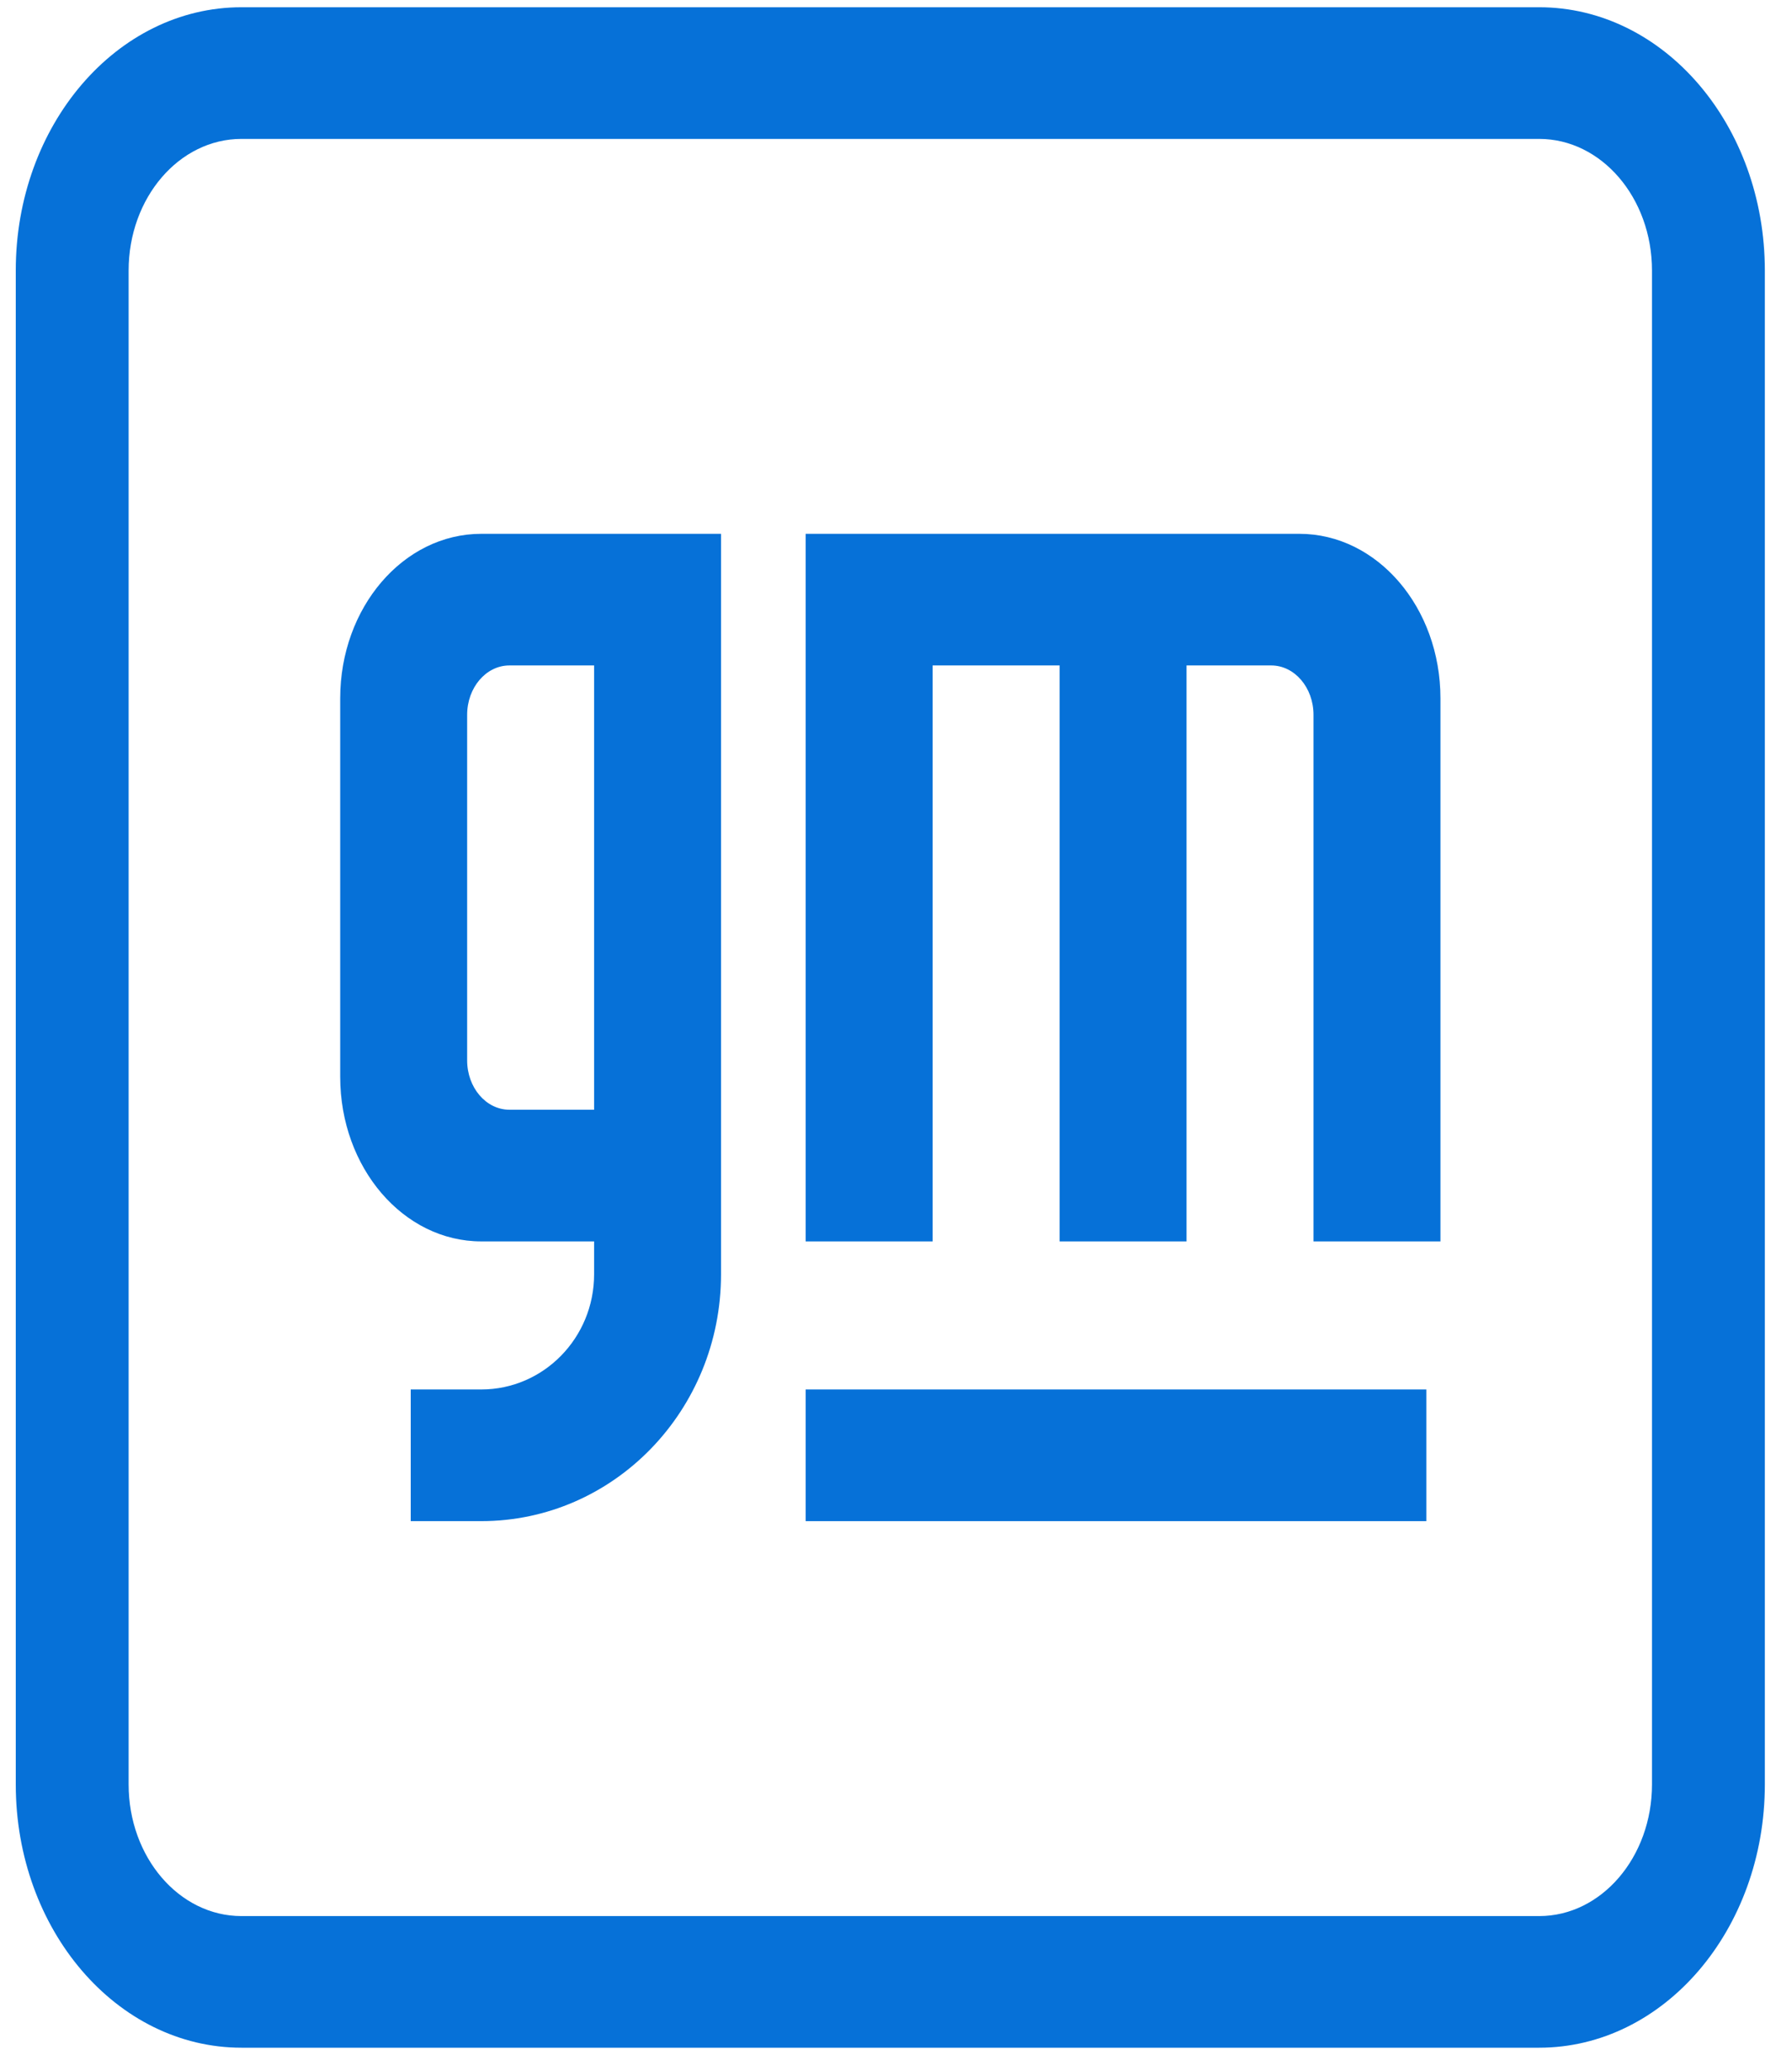 <svg xmlns="http://www.w3.org/2000/svg" width="45" height="52" viewBox="0 0 45 52" fill="none"><g id="General_Motors_(2021) 1" clip-path="url(#clip0_2502_542)"><g id="Group"><path id="Vector" d="M6.063 0.182C2.933 0.182 0.396 3.142 0.396 6.793V44.806C0.396 48.457 2.933 51.417 6.063 51.417H38.651C41.781 51.417 44.318 48.457 44.318 44.806V6.793C44.318 3.142 41.781 0.182 38.651 0.182H6.063ZM6.063 3.488H38.651C40.216 3.488 41.484 4.968 41.484 6.793V44.806C41.484 46.632 40.216 48.112 38.651 48.112H6.063C4.498 48.112 3.23 46.632 3.23 44.806V6.793C3.23 4.968 4.498 3.488 6.063 3.488Z" fill="#0671D8"></path><path id="Vector_2" d="M20.232 34.889V38.195H35.817V34.889H20.232Z" fill="#0671D8"></path><path id="Vector_3" d="M20.232 13.404V31.171H23.42V16.709H26.608V31.171H29.796V16.709H31.921C32.508 16.709 32.984 17.264 32.984 17.949V31.171H36.172V17.536C36.172 15.254 34.586 13.404 32.629 13.404H20.232Z" fill="#0671D8"></path><path id="Vector_4" d="M12.085 13.404C10.129 13.404 8.543 15.254 8.543 17.536V27.039C8.543 29.321 10.129 31.171 12.085 31.171H14.919V31.997C14.919 33.594 13.65 34.889 12.085 34.889H10.314V38.195H12.085C15.411 38.195 18.106 35.42 18.106 31.997V13.404H12.085ZM12.793 16.709H14.919V27.865H12.793C12.206 27.865 11.731 27.31 11.731 26.626V17.949C11.731 17.264 12.206 16.709 12.793 16.709Z" fill="#0671D8"></path></g></g><defs><clipPath id="clip0_2502_542"><rect width="43.922" height="51.236" fill="white" transform="translate(0.396 0.182)"></rect></clipPath></defs></svg>